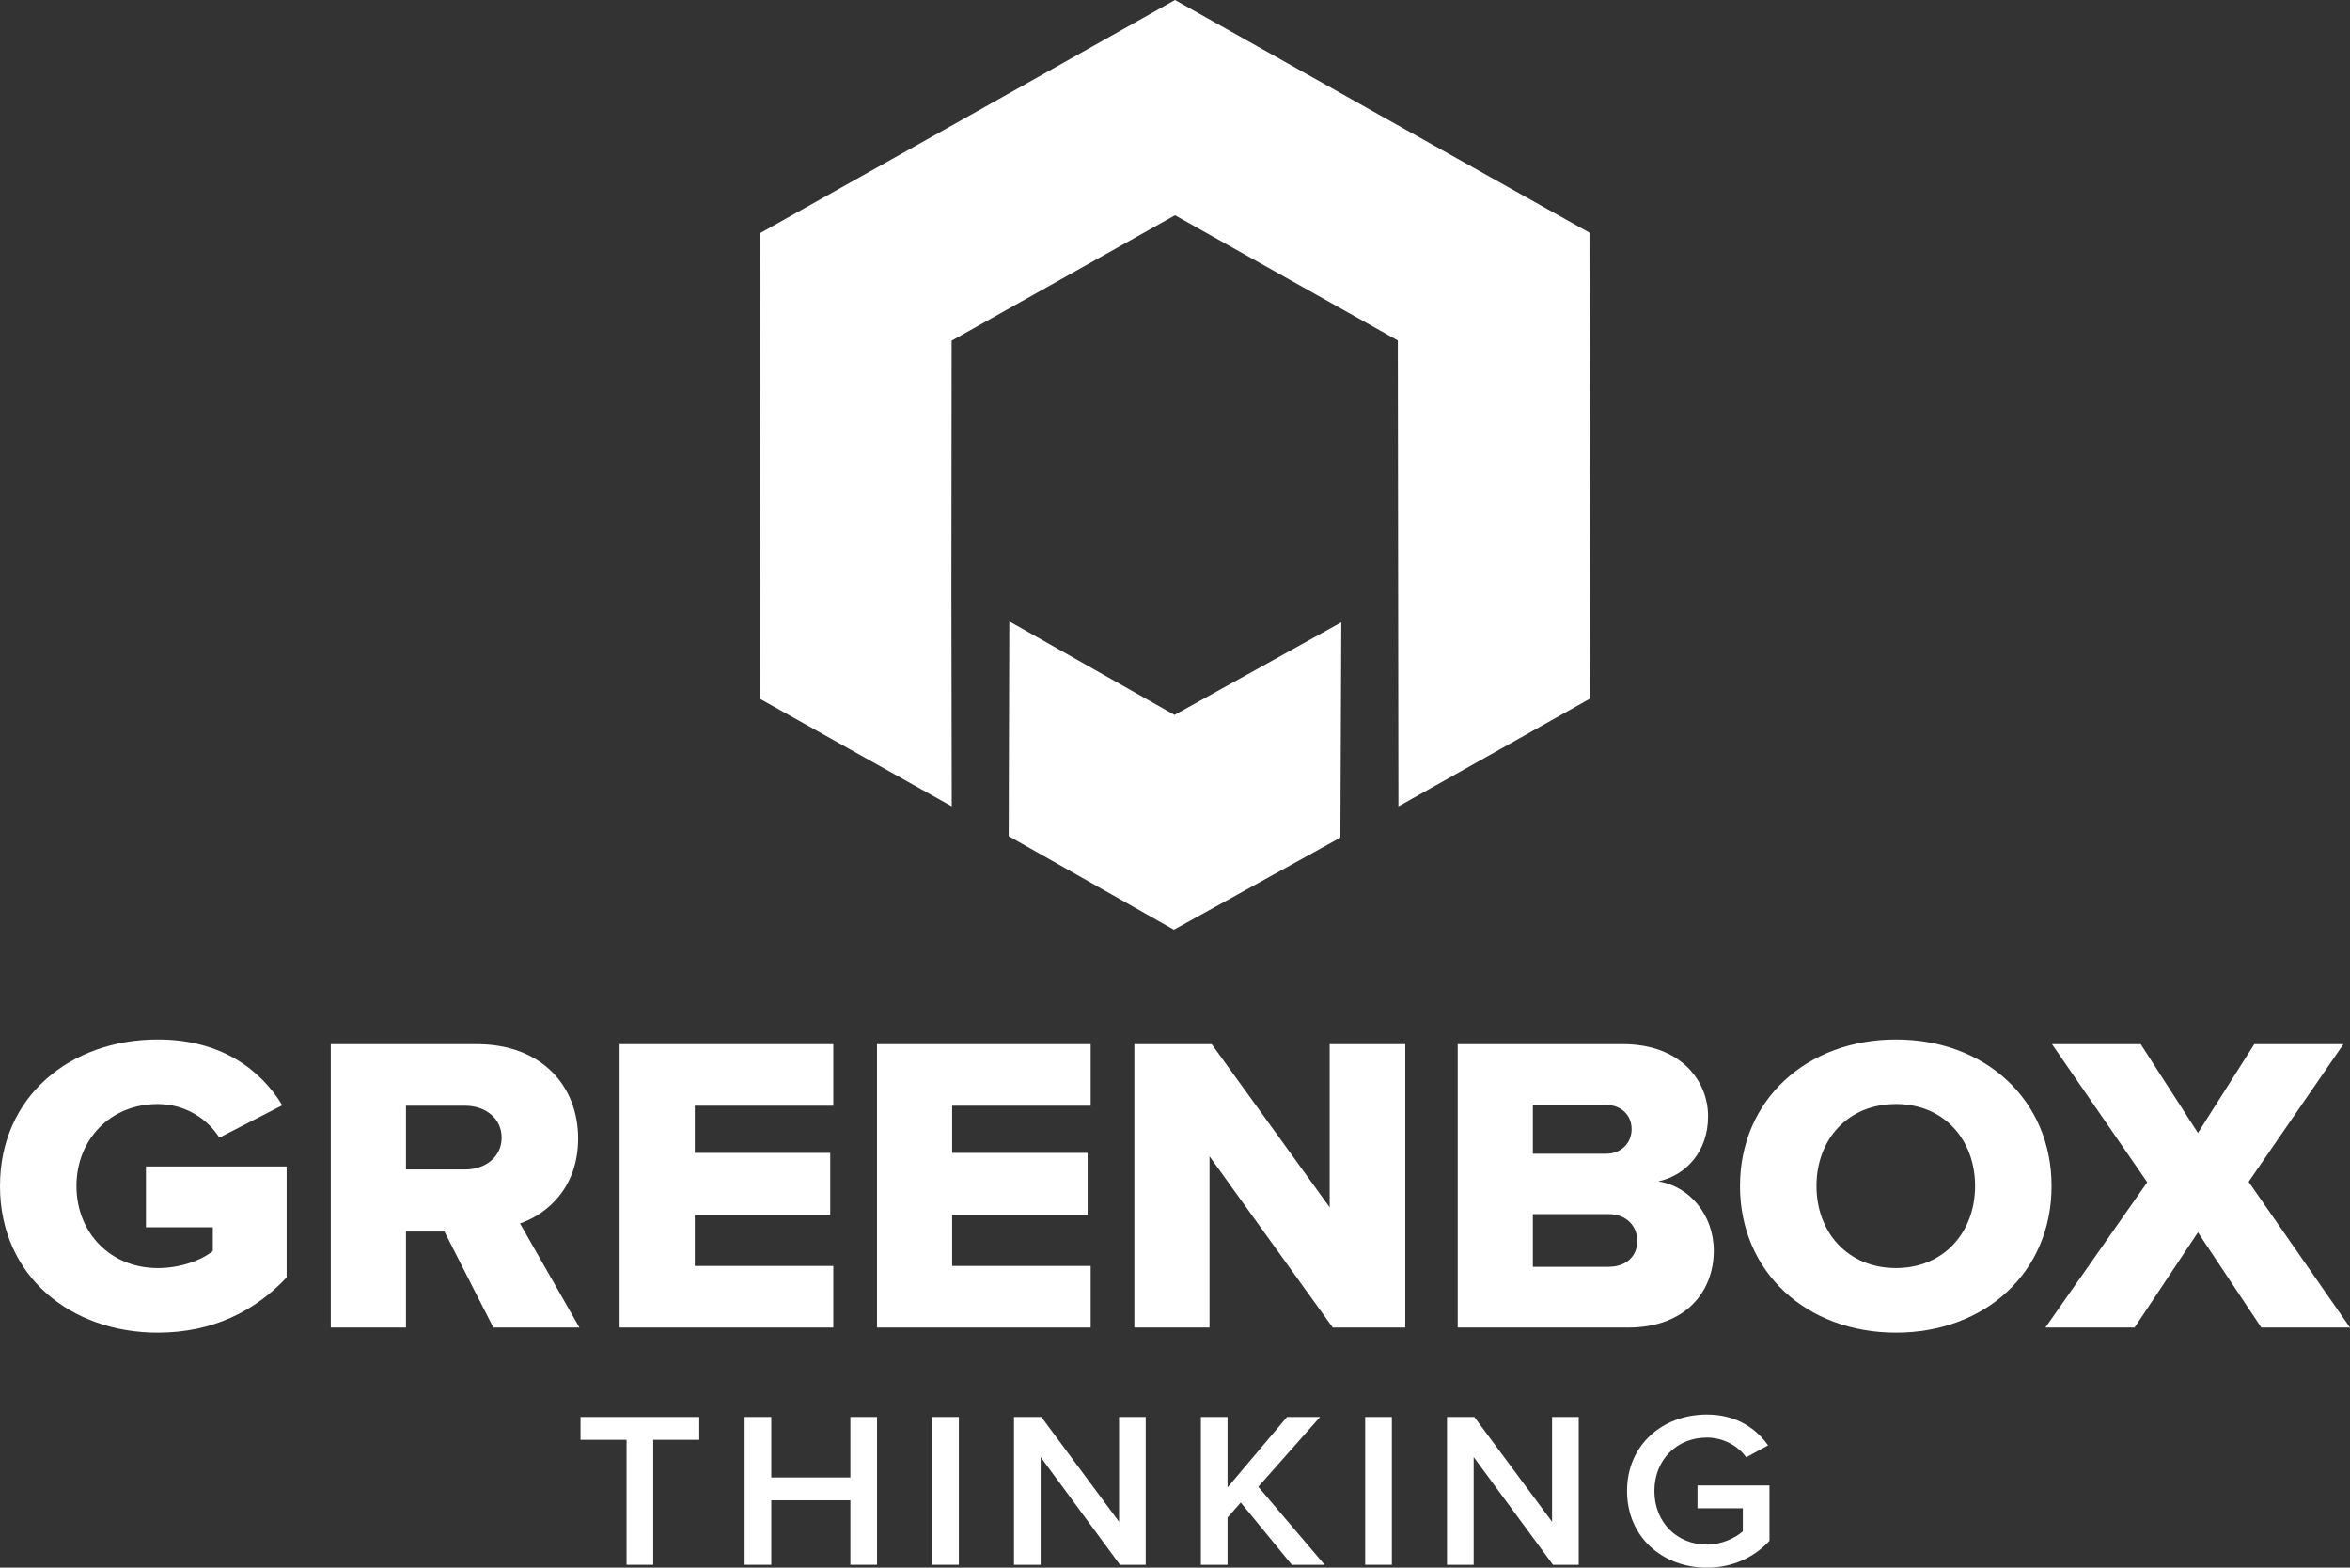 <?xml version="1.0" encoding="utf-8"?>
<!-- Generator: Adobe Illustrator 26.3.1, SVG Export Plug-In . SVG Version: 6.00 Build 0)  -->
<svg version="1.1" id="Layer_1" xmlns="http://www.w3.org/2000/svg" xmlns:xlink="http://www.w3.org/1999/xlink" x="0px" y="0px"
	 viewBox="0 0 664 442.923" style="enable-background:new 0 0 664 442.923;" xml:space="preserve">
<rect x="0" y="0" width="664" height="442.923" fill="#333333" stroke="none"/>
<style type="text/css">
	.st0{fill:#FFFFFF;}
</style>
<g>
	<g>
		<polygon class="st0" points="332,0 273.341,32.988 214.716,65.898 214.802,131.717 214.745,197.459 268.923,227.823 
			268.82,167.14 268.889,96.261 332,60.823 394.962,96.2 395.134,227.84 449.284,197.381 449.198,131.556 449.112,65.742 
			390.545,32.91 		"/>
		<polygon class="st0" points="331.863,201.994 285.185,175.558 285.007,236.241 331.691,262.683 378.735,236.648 378.993,175.82 		
			"/>
	</g>
	<g>
		<path class="st0" d="M44.574,293.691c18.027,0,29.138,8.641,35.189,18.603l-17.781,9.126c-3.335-5.282-9.632-9.482-17.408-9.482
			c-13.46,0-22.966,10.084-22.966,23.171c0,13.081,9.506,23.166,22.966,23.166c6.418,0,12.222-2.156,15.557-4.797v-6.725H41.24
			v-17.171h39.755v31.339c-8.887,9.482-20.863,15.605-36.421,15.605C20.004,376.526,0,360.558,0,335.108
			S20.004,293.691,44.574,293.691"/>
		<path class="st0" d="M131.492,312.417h-16.789v18.007h16.789c5.558,0,10.251-3.482,10.251-9.003S137.05,312.417,131.492,312.417
			 M125.567,347.951h-10.864v27.132H93.467v-80.071h41.24c18.273,0,28.645,11.761,28.645,26.648
			c0,13.928-8.767,21.372-16.423,24.012l16.789,29.411h-24.324L125.567,347.951z"/>
		<polygon class="st0" points="175.075,295.01 235.453,295.01 235.453,312.415 196.311,312.415 196.311,325.741 234.588,325.741 
			234.588,343.269 196.311,343.269 196.311,357.676 235.453,357.676 235.453,375.081 175.075,375.081 		"/>
		<polygon class="st0" points="247.797,295.01 308.175,295.01 308.175,312.415 269.033,312.415 269.033,325.741 307.31,325.741 
			307.31,343.269 269.033,343.269 269.033,357.676 308.175,357.676 308.175,375.081 247.797,375.081 		"/>
		<polygon class="st0" points="341.754,326.702 341.754,375.083 320.519,375.083 320.519,295.012 342.373,295.012 375.705,341.109 
			375.705,295.012 397.067,295.012 397.067,375.083 376.576,375.083 		"/>
		<path class="st0" d="M454.479,357.916c5.065,0,8.148-3.003,8.148-7.326c0-4.078-2.962-7.56-8.148-7.56h-21.362v14.887h21.362
			V357.916z M453.734,325.981c4.326,0,7.289-2.997,7.289-6.964c0-3.956-2.962-6.842-7.289-6.842h-20.617v13.806H453.734z
			 M411.882,295.01h46.672c16.296,0,24.072,10.324,24.072,20.408c0,9.967-6.292,16.686-14.073,18.369
			c8.767,1.32,15.683,9.482,15.683,19.567c0,11.65-8.028,21.728-24.204,21.728h-48.15V295.01z"/>
		<path class="st0" d="M535.72,311.937c-13.706,0-22.468,10.084-22.468,23.171c0,12.964,8.761,23.166,22.468,23.166
			c13.58,0,22.347-10.201,22.347-23.166C558.067,322.021,549.3,311.937,535.72,311.937 M535.72,293.691
			c25.184,0,43.956,17.048,43.956,41.417s-18.772,41.417-43.956,41.417c-25.19,0-44.076-17.048-44.076-41.417
			S510.53,293.691,535.72,293.691"/>
		<polygon class="st0" points="636.96,295.01 621.036,320.103 604.86,295.01 579.79,295.01 606.711,334.026 577.94,375.081 
			603.129,375.081 621.036,348.188 638.937,375.081 664,375.081 635.355,333.903 662.149,295.01 		"/>
	</g>
	<g>
		<polygon class="st0" points="164.029,400.348 164.029,406.8 177.036,406.8 177.036,442.111 184.571,442.111 184.571,406.8 
			197.578,406.8 197.578,400.348 		"/>
		<polygon class="st0" points="240.276,400.348 240.276,417.441 217.929,417.441 217.929,400.348 210.394,400.348 210.394,442.111 
			217.929,442.111 217.929,423.893 240.276,423.893 240.276,442.111 247.811,442.111 247.811,400.348 		"/>
		<rect x="263.392" y="400.348" class="st0" width="7.535" height="41.763"/>
		<polygon class="st0" points="316.194,400.348 316.194,429.96 294.236,400.348 286.512,400.348 286.512,442.111 294.041,442.111 
			294.041,411.68 316.452,442.111 323.729,442.111 323.729,400.348 		"/>
		<polygon class="st0" points="363.655,400.348 346.848,420.26 346.848,400.348 339.313,400.348 339.313,442.111 346.848,442.111 
			346.848,428.773 350.584,424.517 365.007,442.111 374.278,442.111 355.535,420.071 372.989,400.348 		"/>
		<rect x="385.736" y="400.348" class="st0" width="7.541" height="41.763"/>
		<polygon class="st0" points="438.546,400.348 438.546,429.96 416.582,400.348 408.858,400.348 408.858,442.111 416.393,442.111 
			416.393,411.68 438.798,442.111 446.075,442.111 446.075,400.348 		"/>
		<path class="st0" d="M482.266,399.661c8.372,0,13.85,3.883,17.322,8.702l-6.183,3.382c-2.252-3.131-6.309-5.571-11.139-5.571
			c-8.498,0-14.812,6.323-14.812,15.087s6.315,15.148,14.812,15.148c4.384,0,8.24-2,10.177-3.755v-6.507H479.63v-6.452h20.342
			v15.655c-4.246,4.568-10.234,7.571-17.706,7.571c-12.429,0-22.537-8.574-22.537-21.661
			C459.729,408.174,469.837,399.661,482.266,399.661"/>
	</g>
</g>
</svg>
